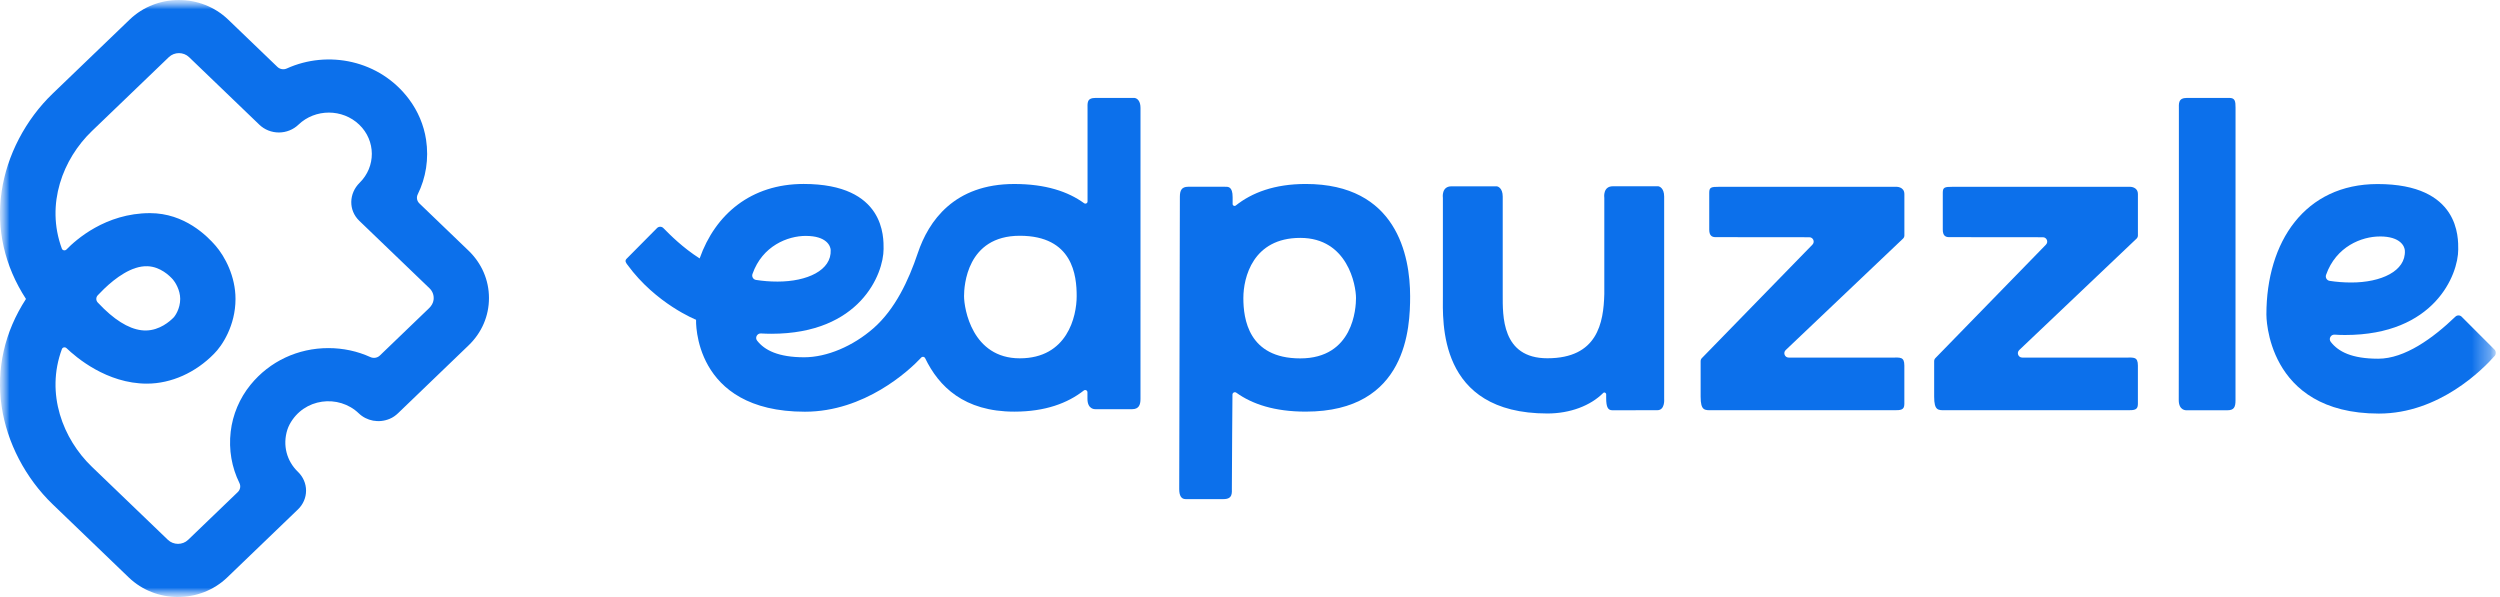 <svg width="134" height="32" viewBox="0 0 134 32" fill="none" xmlns="http://www.w3.org/2000/svg">
<g clip-path="url(#clip0_183_6396)">
<mask id="mask0_183_6396" style="mask-type:luminance" maskUnits="userSpaceOnUse" x="0" y="0" width="134" height="32">
<path d="M133.782 0H0V32H133.782V0Z" fill="white"/>
</mask>
<g mask="url(#mask0_183_6396)">
<mask id="mask1_183_6396" style="mask-type:luminance" maskUnits="userSpaceOnUse" x="0" y="0" width="134" height="32">
<path d="M133.782 0H0V32H133.782V0Z" fill="white"/>
</mask>
<g mask="url(#mask1_183_6396)">
<path d="M131.946 16.977C131.854 16.885 131.705 16.882 131.61 16.972C130.407 18.129 128.892 19.227 127.473 19.227C126.054 19.227 125.334 18.849 124.928 18.324C124.802 18.16 124.928 17.923 125.136 17.937C125.32 17.95 125.507 17.956 125.697 17.956C130.49 17.956 131.761 14.725 131.761 13.373C131.761 12.768 131.859 9.865 127.44 9.865C123.537 9.865 121.479 12.96 121.479 16.861C121.479 16.861 121.425 22.168 127.509 22.168C130.736 22.168 133.074 19.802 133.719 19.073C133.803 18.977 133.799 18.832 133.71 18.742L131.946 16.978V16.977ZM127.56 12.673C128.683 12.673 128.89 13.219 128.901 13.433C128.956 14.532 127.626 15.142 126.031 15.142C125.624 15.142 125.235 15.111 124.867 15.054C124.718 15.031 124.627 14.877 124.677 14.733C125.214 13.207 126.589 12.675 127.56 12.675" fill="#0C70EB"/>
<path d="M60.885 5.27C60.853 5.256 60.821 5.248 60.786 5.248H58.736C58.237 5.248 58.292 5.509 58.292 5.875V10.799C58.292 10.896 58.184 10.947 58.106 10.891C57.25 10.269 56.048 9.862 54.366 9.862C51.141 9.862 49.772 11.844 49.192 13.571C48.701 15.034 47.977 16.578 46.817 17.594C45.72 18.555 44.321 19.15 43.105 19.15C41.727 19.15 40.981 18.776 40.579 18.255C40.454 18.093 40.587 17.859 40.789 17.873C40.97 17.884 41.154 17.89 41.341 17.89C46.099 17.89 47.36 14.685 47.36 13.342C47.36 12.742 47.457 9.86 43.074 9.86C40.261 9.86 38.34 11.48 37.501 13.852C36.578 13.261 35.932 12.603 35.555 12.224C35.462 12.129 35.307 12.131 35.214 12.227L33.583 13.872C33.47 13.985 33.559 14.097 33.634 14.197C35.168 16.292 37.309 17.139 37.309 17.139C37.309 17.139 37.105 22.068 43.142 22.068C46.339 22.068 48.72 19.875 49.378 19.166C49.44 19.097 49.547 19.116 49.588 19.199C50.319 20.717 51.674 22.064 54.367 22.064C56.022 22.064 57.224 21.612 58.092 20.931C58.172 20.869 58.287 20.925 58.287 21.026C58.287 21.403 58.287 21.308 58.287 21.374C58.287 21.962 58.708 21.932 58.708 21.932H60.682C61.039 21.932 61.13 21.701 61.13 21.391C61.13 20.618 61.131 5.785 61.131 5.785C61.131 5.434 60.978 5.311 60.889 5.269M43.194 12.645C44.307 12.645 44.514 13.186 44.525 13.398C44.578 14.49 43.259 15.093 41.677 15.093C41.271 15.093 40.888 15.062 40.521 15.004C40.371 14.981 40.283 14.827 40.333 14.685C40.864 13.171 42.228 12.644 43.194 12.644M54.66 19.206C52.112 19.206 51.673 16.551 51.673 15.871C51.673 15.336 51.812 12.637 54.66 12.637C57.509 12.637 57.71 14.777 57.71 15.871C57.71 16.966 57.206 19.206 54.66 19.206Z" fill="#0C70EB"/>
<path d="M119.491 5.248H117.223C116.736 5.248 116.788 5.557 116.788 5.861V14.619C116.788 14.619 116.781 20.87 116.781 21.445C116.781 22.021 117.193 21.99 117.193 21.99H119.387C119.736 21.99 119.823 21.831 119.823 21.461C119.823 17.195 119.825 5.774 119.825 5.774C119.825 5.432 119.802 5.248 119.493 5.248" fill="#0C70EB"/>
<path d="M69.989 9.861C68.317 9.861 67.106 10.324 66.236 11.016C66.169 11.071 66.069 11.022 66.069 10.935C66.069 10.419 66.069 10.634 66.069 10.569C66.069 9.981 65.82 10.01 65.648 10.01H63.688C63.331 10.01 63.241 10.211 63.241 10.551C63.241 10.749 63.206 26.214 63.206 26.214C63.206 26.565 63.315 26.752 63.546 26.752H65.583C66.082 26.752 66.028 26.412 66.028 26.151C66.028 24.999 66.06 21.152 66.06 21.152C66.06 21.047 66.18 20.986 66.266 21.048C67.12 21.662 68.316 22.063 69.986 22.063C75.434 22.063 75.583 17.529 75.583 15.879C75.583 13.69 74.855 9.861 69.986 9.861M69.694 19.21C66.902 19.21 66.644 17.07 66.644 15.976C66.644 14.881 67.148 12.751 69.694 12.751C72.24 12.751 72.682 15.296 72.682 15.976C72.682 16.511 72.543 19.21 69.694 19.21Z" fill="#0C70EB"/>
<path d="M101.641 10.013H92.141C91.714 10.013 91.615 10.038 91.615 10.333V12.305C91.615 12.627 91.756 12.711 91.952 12.711C92.245 12.711 94.771 12.714 96.979 12.716C97.187 12.716 97.291 12.965 97.146 13.113L91.221 19.194C91.177 19.238 91.154 19.297 91.154 19.358V21.259C91.154 22.027 91.374 21.988 91.771 21.988H101.524C101.86 21.988 102.073 21.988 102.073 21.658V19.595C102.073 19.114 101.849 19.166 101.435 19.166C101.227 19.166 98.25 19.166 95.875 19.166C95.666 19.166 95.562 18.915 95.71 18.767L102.006 12.786C102.05 12.742 102.075 12.683 102.075 12.62V10.406C102.075 9.999 101.643 10.012 101.643 10.012" fill="#0C70EB"/>
<path d="M114.159 10.013H104.658C104.231 10.013 104.133 10.038 104.133 10.333V12.305C104.133 12.627 104.273 12.711 104.47 12.711C104.763 12.711 107.289 12.714 109.497 12.716C109.704 12.716 109.809 12.965 109.663 13.113L103.738 19.194C103.695 19.238 103.671 19.297 103.671 19.358V21.259C103.671 22.027 103.891 21.988 104.289 21.988H114.042C114.377 21.988 114.591 21.988 114.591 21.658V19.595C114.591 19.114 114.366 19.166 113.953 19.166C113.744 19.166 110.767 19.166 108.393 19.166C108.184 19.166 108.079 18.915 108.227 18.767L114.524 12.786C114.567 12.742 114.592 12.683 114.592 12.62V10.406C114.592 9.999 114.16 10.012 114.16 10.012" fill="#0C70EB"/>
<path d="M89.199 21.408V10.537C89.199 10.063 88.927 9.991 88.89 9.984C88.887 9.984 88.884 9.984 88.881 9.984H86.451C85.912 9.984 85.985 10.568 85.991 10.612C85.991 10.614 85.991 10.615 85.991 10.618C85.991 10.618 85.991 15.1 85.991 15.754C85.952 17.312 85.623 19.203 82.94 19.203C80.473 19.203 80.546 16.904 80.546 15.786V10.54C80.546 10.066 80.275 9.995 80.238 9.987C80.235 9.987 80.232 9.987 80.228 9.987H77.799C77.26 9.987 77.333 10.572 77.339 10.615C77.339 10.617 77.339 10.618 77.339 10.621V14.663C77.339 14.663 77.339 15.131 77.339 15.823C77.339 17.192 77.032 22.163 82.94 22.163C84.158 22.163 85.249 21.746 85.93 21.065C85.995 21 86.091 21.059 86.091 21.14V21.338C86.091 21.843 86.196 21.99 86.423 21.99C87.052 21.99 88.421 21.987 88.832 21.987C89.244 21.987 89.2 21.411 89.2 21.411" fill="#0C70EB"/>
<path d="M9.541 32C8.585 32 7.629 31.651 6.901 30.951L2.824 27.031C1.367 25.63 0.37 23.717 0.087 21.781C-0.206 19.763 0.245 17.792 1.392 16.024C0.245 14.257 -0.207 12.285 0.087 10.266C0.37 8.329 1.367 6.416 2.824 5.016L6.95 1.049C8.404 -0.349 10.773 -0.349 12.229 1.049L14.869 3.586C15 3.712 15.201 3.748 15.369 3.672C17.571 2.672 20.351 3.218 21.921 5.314C22.401 5.955 22.718 6.703 22.837 7.484C22.994 8.516 22.83 9.528 22.39 10.419C22.311 10.581 22.345 10.774 22.478 10.902L25.116 13.437C25.821 14.116 26.209 15.017 26.209 15.976C26.209 16.935 25.821 17.836 25.116 18.512L21.34 22.144C21.209 22.27 21.059 22.378 20.889 22.448C20.301 22.696 19.652 22.56 19.23 22.155C18.159 21.124 16.283 21.322 15.521 22.752C15.472 22.844 15.432 22.941 15.4 23.039C15.14 23.872 15.369 24.712 15.97 25.291C16.247 25.557 16.405 25.92 16.405 26.298C16.405 26.675 16.249 27.038 15.97 27.305L12.181 30.949C11.453 31.649 10.497 31.998 9.541 31.998M3.561 18.659C3.485 18.586 3.354 18.612 3.318 18.711C2.429 21.112 3.38 23.533 4.921 25.015L8.998 28.934C9.298 29.223 9.786 29.223 10.085 28.934L12.747 26.374C12.879 26.248 12.914 26.055 12.834 25.892C12.421 25.053 12.252 24.109 12.365 23.14C12.471 22.225 12.84 21.347 13.431 20.622C14.457 19.362 15.973 18.658 17.601 18.658C18.393 18.658 19.16 18.824 19.855 19.141C20.025 19.217 20.226 19.185 20.359 19.057L23 16.517C23.127 16.395 23.218 16.241 23.24 16.071C23.27 15.838 23.19 15.614 23.022 15.452L19.256 11.833C18.67 11.268 18.697 10.369 19.275 9.798C20.155 8.933 20.148 7.54 19.256 6.683C18.358 5.819 16.896 5.819 15.996 6.683C15.719 6.949 15.341 7.101 14.948 7.101C14.555 7.101 14.178 6.951 13.9 6.683L10.135 3.064C9.836 2.775 9.348 2.775 9.048 3.064L4.921 7.03C3.382 8.51 2.431 10.93 3.315 13.327C3.352 13.426 3.486 13.451 3.563 13.373C4.056 12.865 5.655 11.424 8.039 11.424C9.901 11.424 11.106 12.659 11.54 13.153C12.064 13.752 12.623 14.819 12.623 16.023C12.623 17.452 11.906 18.536 11.47 18.965C10.495 19.963 9.187 20.563 7.874 20.563C5.719 20.563 4.067 19.144 3.563 18.658M5.239 15.828C5.136 15.938 5.136 16.104 5.239 16.214C5.348 16.331 5.462 16.447 5.577 16.557C6.387 17.335 7.146 17.724 7.826 17.714C8.562 17.703 9.106 17.223 9.306 17.017C9.316 17.006 9.324 16.998 9.332 16.989C9.373 16.939 9.659 16.56 9.659 16.021C9.659 15.536 9.38 15.11 9.273 14.987C9.092 14.781 8.598 14.298 7.913 14.27C7.065 14.234 6.173 14.911 5.577 15.485C5.462 15.595 5.35 15.709 5.239 15.828ZM9.359 16.964C9.359 16.964 9.348 16.975 9.34 16.981C9.348 16.974 9.354 16.969 9.359 16.964Z" fill="#0C70EB"/>
</g>
</g>
</g>
<defs>
<clipPath id="clip0_183_6396">
<rect width="133.782" height="32" fill="white"/>
</clipPath>
</defs>
</svg>
